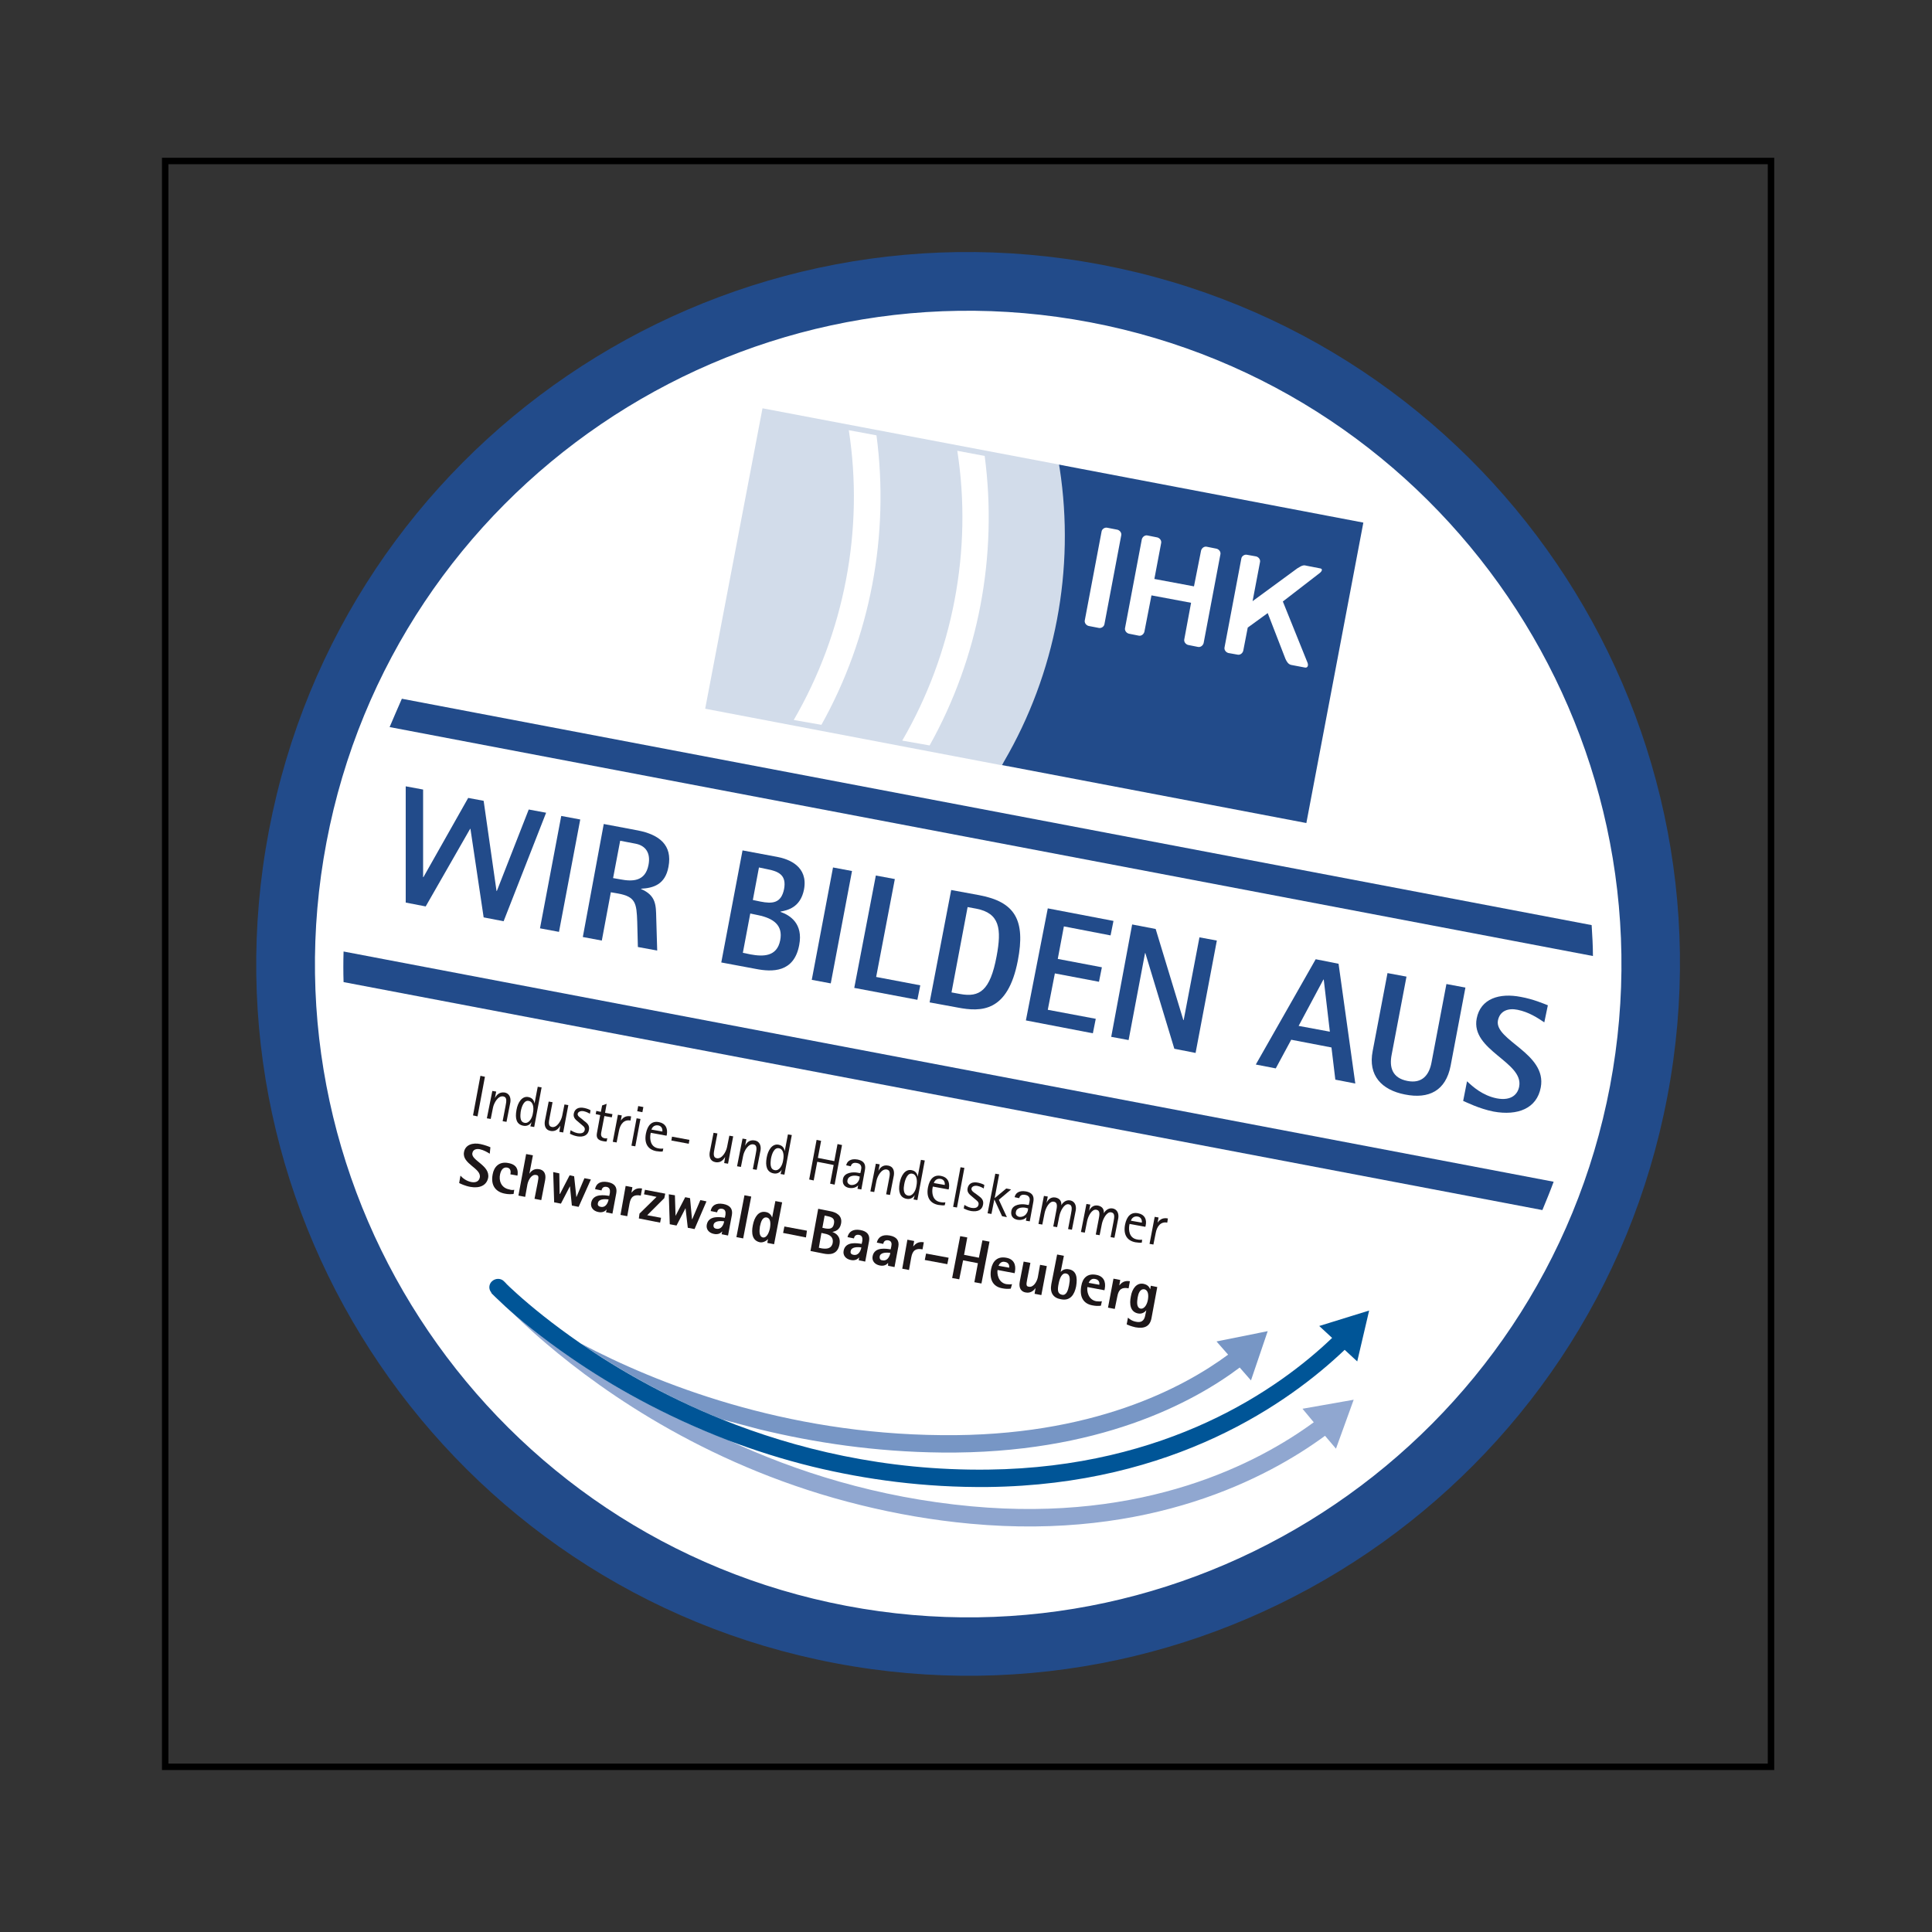 <?xml version="1.0" encoding="utf-8"?>
<!-- Generator: Adobe Illustrator 25.2.3, SVG Export Plug-In . SVG Version: 6.00 Build 0)  -->
<svg version="1.1" id="Ebene_1" xmlns="http://www.w3.org/2000/svg" xmlns:xlink="http://www.w3.org/1999/xlink" x="0px" y="0px"
	 width="600px" height="600px" viewBox="0 0 600 600" style="enable-background:new 0 0 600 600;" xml:space="preserve">
<rect x="0" y="0" width="600" height="600" fill="#333333" stroke="none"/>
<style type="text/css">
	.st0{fill:none;stroke:#000000;stroke-width:2;stroke-miterlimit:10;}
	.st1{fill:#224B8A;}
	.st2{fill:#FFFFFF;}
	.st3{fill:#1D1719;}
	.st4{fill-rule:evenodd;clip-rule:evenodd;fill:#1D1719;}
	.st5{fill:#7796C5;}
	.st6{fill:#90A7D0;}
	.st7{fill:#005597;}
	.st8{fill:none;}
	.st9{fill:#D2DCEA;}
</style>
<rect x="51.3" y="50" class="st0" width="498.7" height="498.7"/>
<path class="st1" d="M342,82.2C222,59.4,106.3,138.1,83.5,258C60.7,378,139.4,493.7,259.3,516.5c119.9,22.8,235.7-55.9,258.5-175.9
	C540.6,220.7,461.9,105,342,82.2z"/>
<path class="st2" d="M339.4,95.5C226.8,74.1,118.2,148,96.8,260.6c-21.4,112.6,52.5,221.2,165.1,242.7
	c112.6,21.4,221.2-52.5,242.7-165.1C525.9,225.5,452,116.9,339.4,95.5z"/>
<g>
	<path class="st1" d="M126,244.2l5.4,1l0,27.2l0.1,0l13.9-24.6l4.8,0.9l4,28l0.1,0l9.9-25.3l5.4,1l-13.2,33.7l-6.2-1.2l-4.1-27.5
		l-0.1,0l-13.8,24.1l-6.2-1.2L126,244.2z"/>
	<path class="st1" d="M174.3,253.4l5.9,1.1l-6.6,34.9l-5.9-1.1L174.3,253.4z"/>
	<path class="st1" d="M187.5,255.9l10.6,2c6.6,1.3,10.8,4.5,9.5,11.3c-1,5.5-4.7,6.6-8.5,6.8l0,0.1c4.7,2,4.6,5.1,4.7,8.9l0.3,10.2
		l-6-1.1l-0.2-7.8c-0.2-5.8-0.5-7.8-5.9-8.8l-2.3-0.4l-2.8,15l-5.9-1.1L187.5,255.9z M190.4,272.7l2.3,0.4c3.7,0.7,7.7,0.7,8.7-4.5
		c0.7-3.6-0.8-6-4.1-6.6l-4.7-0.9L190.4,272.7z"/>
	<path class="st1" d="M230.6,264.1l10.7,2c3.8,0.7,9.7,3,8.4,10.1c-1.1,5.7-5.2,6.5-7.3,6.9l0,0.1c2.9,1,7.1,3.6,5.8,10.3
		c-1.6,8.6-8.4,8.4-13.5,7.4l-10.7-2L230.6,264.1z M233.8,279.5l2.4,0.5c3.6,0.7,6.4,0.6,7.3-3.9c0.8-4.3-1.6-5.5-5.4-6.2l-2.4-0.5
		L233.8,279.5z M230.7,295.9l2.4,0.5c3.8,0.7,8.2,0.8,9.2-4.4c0.9-4.6-2-6.8-6.9-7.8l-2.4-0.5L230.7,295.9z"/>
	<path class="st1" d="M258.7,269.4l5.9,1.1l-6.6,34.9l-5.9-1.1L258.7,269.4z"/>
	<path class="st1" d="M272,271.9l5.9,1.1l-5.8,30.4l13.7,2.6l-0.9,4.5l-19.6-3.7L272,271.9z"/>
	<path class="st1" d="M295.4,276.4l8.7,1.6c11.2,2.1,14.4,7.8,12,20.3c-3.1,16.1-11.4,16-18.7,14.6l-8.7-1.6L295.4,276.4z
		 M295.5,308.2l2.7,0.5c6,1.1,9.3-1,11.3-11.7c1.6-8.5,1-13.4-6.3-14.8l-2.7-0.5L295.5,308.2z"/>
	<path class="st1" d="M325.4,282.1l20.4,3.9l-0.9,4.5l-14.5-2.8l-1.9,10.1l13.7,2.6l-0.9,4.5l-13.7-2.6l-2.2,11.3l14.9,2.8l-0.9,4.5
		l-20.8-4L325.4,282.1z"/>
	<path class="st1" d="M351.6,287.1l7.3,1.4l8.6,28.3l0.1,0l4.9-25.7l5.4,1l-6.6,34.9l-6.6-1.3l-9-29.7l-0.1,0l-5.1,27l-5.4-1
		L351.6,287.1z"/>
	<path class="st1" d="M408.6,297.9l7.1,1.4l5.2,37.2l-6.2-1.2l-1.2-10l-12.5-2.4l-4.8,8.9l-6.2-1.2L408.6,297.9z M403.3,318.6
		l9.7,1.8l-1.9-16.2l-0.1,0L403.3,318.6z"/>
	<path class="st1" d="M450.5,331c-1.5,7.7-6.7,10.4-14.2,8.9c-7.2-1.4-11.5-5.9-10-13.5l4.6-24.2l5.9,1.1l-4.6,24.2
		c-0.8,4,0.2,7.3,4.9,8.2c4.6,0.9,6.8-1.9,7.5-5.9l4.6-24.2l5.9,1.1L450.5,331z"/>
	<path class="st1" d="M479.6,317.5c-2.1-1.4-4.8-3.2-8.3-3.9c-2.9-0.6-5.5,0.3-6.1,3.3c-1.2,6.2,15.3,10.2,13.3,20.8
		c-1.2,6.5-7.1,8.9-14.7,7.5c-4.5-0.9-8.4-2.9-9.4-3.3l1.2-6.1c1.8,1.7,4.8,4.4,9.2,5.3c4.7,0.9,6.6-1.4,7-3.7
		c1.4-7.6-15.1-11.2-13.2-21.1c1.2-6.2,7.1-8,13.7-6.7c3.9,0.7,7.1,2.1,8.4,2.6L479.6,317.5z"/>
</g>
<g>
	<g>
		<g>
			<path class="st3" d="M149.2,334.1l1.4,0.3l-2.3,12.3l-1.4-0.3L149.2,334.1z"/>
			<path class="st3" d="M152.9,338.8l1.2,0.2l-0.4,2l0,0c0.4-0.7,1.2-2,3.1-1.7c1.4,0.3,1.9,1.6,1.7,3l-1.2,6.1l-1.2-0.2l0.9-4.7
				c0.3-1.5,0.5-2.8-0.7-3c-1.6-0.3-2.9,2-3.2,3.5l-0.7,3.5l-1.2-0.2L152.9,338.8z"/>
			<path class="st3" d="M165.1,348.4L165.1,348.4c-0.3,0.6-1.2,1.5-2.6,1.2c-2.1-0.4-2.6-2.2-2.1-4.9c0.4-2.3,1.7-4.4,3.7-4
				c1.5,0.3,1.8,1.4,1.9,2l0,0l1-5.2l1.2,0.2l-2.3,12.3l-1.2-0.2L165.1,348.4z M162.9,348.7c1.4,0.3,2.4-1.5,2.6-3
				c0.4-1.9,0-3.6-1.3-3.8c-1.4-0.3-2.2,1.6-2.5,3.4C161.6,346.3,161.3,348.4,162.9,348.7z"/>
			<path class="st3" d="M174,349.6L174,349.6c-0.4,0.6-1.2,2-3.1,1.6c-1.5-0.3-1.9-1.6-1.7-3l1.2-6.1l1.2,0.2l-0.9,4.7
				c-0.3,1.5-0.5,2.8,0.7,3c1.6,0.3,2.9-2,3.2-3.5l0.7-3.5l1.2,0.2l-1.6,8.5l-1.2-0.2L174,349.6z"/>
			<path class="st3" d="M181.4,348.1c0.8,0.6,1.8,1.3,1.5,2.8c-0.3,1.7-1.7,2.3-3.6,2c-1.1-0.2-1.9-0.6-2.3-0.8l0.2-1.1
				c0.2,0.1,1.1,0.7,2.1,0.9c1.2,0.2,2.1,0,2.3-1c0.2-0.9-0.8-1.4-1.2-1.8l-0.7-0.6c-0.7-0.6-1.8-1.3-1.5-2.7
				c0.3-1.4,1.4-2.1,3.3-1.7c0.9,0.2,1.6,0.5,1.9,0.7l-0.2,1.1c-0.3-0.2-1-0.6-1.9-0.8c-1-0.2-1.8,0.2-1.9,0.8
				c-0.1,0.7,0.7,1.1,1.3,1.6L181.4,348.1z"/>
			<path class="st3" d="M188.4,354.5c-0.4,0-0.7,0-1.1-0.1c-1.7-0.3-2.2-1.1-1.9-2.6l1-5.5L185,346l0.2-1l1.4,0.3l0.4-2l1.4-0.5
				l-0.5,2.8l2.3,0.4l-0.2,1l-2.3-0.4l-1,5.2c-0.1,0.6-0.1,1.5,1.1,1.7c0.4,0.1,0.6,0,0.8,0L188.4,354.5z"/>
			<path class="st3" d="M191.9,346.2l1.2,0.2l-0.3,1.6l0,0c0.4-0.5,1.2-1.7,3.2-1.3l-0.2,1.3c-1.9-0.4-3.2,1-3.6,3.3l-0.7,3.5
				l-1.2-0.2L191.9,346.2z"/>
			<path class="st3" d="M198.2,343.5l1.6,0.3l-0.3,1.6l-1.6-0.3L198.2,343.5z M197.7,347.3l1.2,0.2l-1.6,8.5l-1.2-0.2L197.7,347.3z"
				/>
			<path class="st3" d="M205.8,357.6c-0.5,0.1-1.2,0-2-0.1c-2.6-0.5-3.8-2.4-3.2-5.5c0.5-2.5,1.8-4,4.1-3.5c2,0.4,2.7,1.9,2.4,3.8
				l-0.1,0.4l-4.9-0.9l-0.1,0.5c-0.2,1.3-0.1,3.8,2.3,4.3c0.9,0.2,1.3,0.1,1.7,0.1L205.8,357.6z M205.7,351.4
				c0.1-0.6-0.1-1.7-1.3-1.9c-1.3-0.2-1.9,0.7-2.1,1.3L205.7,351.4z"/>
			<path class="st3" d="M208.7,353l5.4,1l-0.2,1.2l-5.4-1L208.7,353z"/>
			<path class="st3" d="M225.2,359.3L225.2,359.3c-0.4,0.6-1.2,2-3.1,1.6c-1.5-0.3-1.9-1.6-1.7-3l1.2-6.1l1.2,0.2l-0.9,4.7
				c-0.3,1.5-0.5,2.8,0.7,3c1.6,0.3,2.9-2,3.2-3.5l0.7-3.5l1.2,0.2l-1.6,8.5l-1.2-0.2L225.2,359.3z"/>
			<path class="st3" d="M230.6,353.6l1.2,0.2l-0.4,2l0,0c0.4-0.7,1.2-2,3.1-1.6c1.4,0.3,1.9,1.6,1.7,3l-1.2,6.1l-1.2-0.2l0.9-4.7
				c0.3-1.5,0.5-2.8-0.7-3c-1.6-0.3-2.9,2-3.2,3.5l-0.7,3.5l-1.2-0.2L230.6,353.6z"/>
			<path class="st3" d="M242.8,363.2L242.8,363.2c-0.3,0.6-1.2,1.5-2.6,1.2c-2-0.4-2.6-2.2-2.1-4.9c0.4-2.3,1.7-4.4,3.7-4
				c1.5,0.3,1.8,1.4,1.9,2l0,0l1-5.2l1.2,0.2l-2.3,12.3l-1.2-0.2L242.8,363.2z M240.6,363.4c1.4,0.3,2.4-1.5,2.6-3
				c0.4-1.9,0-3.6-1.3-3.8c-1.4-0.3-2.2,1.6-2.5,3.4C239.3,361.1,239,363.1,240.6,363.4z"/>
			<path class="st3" d="M253.6,354l1.4,0.3l-1,5.3l5.1,1l1-5.3l1.4,0.3l-2.3,12.3l-1.4-0.3l1.1-5.8l-5.1-1l-1.1,5.8l-1.4-0.3
				L253.6,354z"/>
			<path class="st3" d="M266.5,368.1L266.5,368.1c-0.3,0.4-1.3,1.1-2.9,0.8c-1.4-0.3-2.1-1.3-1.8-2.8c0.4-2,3.1-2.2,4.6-1.9
				c0.3,0.1,0.6,0.1,0.8,0.1c0.1-0.4,0.3-1.3,0.3-1.6c0-1-0.7-1.4-1.3-1.5c-1.4-0.3-1.8,0.4-2,1l-1.4-0.3c0.2-1.1,1.2-2.2,3.5-1.8
				c2.6,0.5,2.5,2.2,2.3,3.3l-1.1,6l-1.2-0.2L266.5,368.1z M266.3,365.2c-0.9-0.2-2.8-0.2-3.1,1.3c-0.2,0.8,0.3,1.3,1,1.5
				c0.8,0.1,1.7-0.2,2.2-0.9c0.3-0.5,0.5-0.6,0.6-1.7L266.3,365.2z"/>
			<path class="st3" d="M272,361.4l1.2,0.2l-0.4,2l0,0c0.4-0.7,1.2-2,3.1-1.6c1.5,0.3,1.9,1.6,1.7,3l-1.2,6.1l-1.2-0.2l0.9-4.7
				c0.3-1.5,0.5-2.8-0.7-3c-1.6-0.3-2.9,2-3.2,3.5l-0.7,3.5l-1.2-0.2L272,361.4z"/>
			<path class="st3" d="M284.1,371.1L284.1,371.1c-0.3,0.6-1.2,1.5-2.6,1.2c-2-0.4-2.6-2.2-2.1-4.9c0.4-2.3,1.7-4.4,3.7-4
				c1.5,0.3,1.8,1.4,1.9,2l0,0l1-5.2l1.2,0.2l-2.3,12.3l-1.2-0.2L284.1,371.1z M282,371.3c1.4,0.3,2.4-1.5,2.6-3
				c0.4-1.9,0-3.6-1.3-3.8c-1.4-0.3-2.2,1.6-2.5,3.4C280.6,368.9,280.4,371,282,371.3z"/>
			<path class="st3" d="M293.4,374.3c-0.5,0.1-1.2,0-2-0.1c-2.6-0.5-3.8-2.4-3.2-5.5c0.5-2.5,1.8-4,4.1-3.5c2,0.4,2.7,1.9,2.4,3.8
				l-0.1,0.4l-4.9-0.9l-0.1,0.5c-0.2,1.3-0.1,3.8,2.3,4.3c0.9,0.2,1.3,0.1,1.7,0.1L293.4,374.3z M293.4,368c0.1-0.6-0.1-1.7-1.3-1.9
				c-1.3-0.2-1.9,0.7-2.1,1.3L293.4,368z"/>
			<path class="st3" d="M298.3,362.5l1.2,0.2l-2.3,12.3l-1.2-0.2L298.3,362.5z"/>
			<path class="st3" d="M303.8,371.3c0.8,0.6,1.8,1.3,1.5,2.8c-0.3,1.7-1.7,2.3-3.7,2c-1.1-0.2-1.9-0.6-2.3-0.8l0.2-1.1
				c0.2,0.1,1.1,0.7,2.1,0.9c1.2,0.2,2.1,0,2.3-1c0.2-0.9-0.8-1.4-1.2-1.8l-0.7-0.6c-0.7-0.6-1.8-1.3-1.5-2.7
				c0.3-1.4,1.4-2.1,3.3-1.7c0.9,0.2,1.6,0.5,1.9,0.7l-0.2,1.1c-0.3-0.2-1-0.6-1.9-0.8c-1-0.2-1.8,0.2-1.9,0.8
				c-0.1,0.7,0.7,1.2,1.3,1.6L303.8,371.3z"/>
			<path class="st3" d="M309.1,364.5l1.2,0.2l-1.4,7.4l0,0l3.6-3l1.5,0.3l-3.8,3.2l2.5,5.4l-1.5-0.3l-2.4-5.2l0,0l-0.9,4.5l-1.2-0.2
				L309.1,364.5z"/>
			<path class="st3" d="M318.8,378L318.8,378c-0.3,0.4-1.3,1.1-2.9,0.8c-1.4-0.3-2.1-1.3-1.8-2.8c0.4-2,3.1-2.2,4.6-1.9
				c0.3,0.1,0.6,0.1,0.8,0.1c0.1-0.4,0.3-1.3,0.3-1.6c0-1-0.7-1.4-1.3-1.5c-1.4-0.3-1.8,0.4-2,1l-1.4-0.3c0.2-1.1,1.2-2.2,3.5-1.8
				c2.6,0.5,2.5,2.2,2.3,3.3l-1.1,6l-1.2-0.2L318.8,378z M318.6,375.1c-0.9-0.2-2.9-0.2-3.1,1.3c-0.2,0.8,0.3,1.3,1,1.5
				c0.8,0.1,1.7-0.2,2.2-0.9c0.3-0.5,0.5-0.6,0.6-1.7L318.6,375.1z"/>
			<path class="st3" d="M324.2,371.4l1.2,0.2l-0.4,2l0,0c0.3-0.7,1.1-2,2.8-1.7c1.4,0.3,1.9,1.2,1.8,2.4l0,0
				c0.3-0.6,1.3-1.8,2.8-1.5c1.4,0.3,1.9,1.6,1.7,3l-1.2,6.1l-1.2-0.2l0.9-4.7c0.3-1.5,0.5-2.8-0.7-3c-1.4-0.3-2.6,2.1-2.9,3.6
				l-0.7,3.5l-1.2-0.2l0.9-4.7c0.3-1.5,0.5-2.8-0.7-3c-1.4-0.3-2.6,2-2.9,3.6l-0.7,3.5l-1.2-0.2L324.2,371.4z"/>
			<path class="st3" d="M337.4,373.9l1.2,0.2l-0.4,2l0,0c0.3-0.7,1.1-2,2.8-1.7c1.4,0.3,1.9,1.2,1.8,2.4l0,0
				c0.3-0.6,1.3-1.8,2.8-1.5c1.4,0.3,1.9,1.6,1.7,3l-1.2,6.1l-1.2-0.2l0.9-4.7c0.3-1.5,0.5-2.8-0.7-3c-1.4-0.3-2.6,2.1-2.9,3.6
				l-0.7,3.5l-1.2-0.2l0.9-4.7c0.3-1.5,0.5-2.8-0.7-3c-1.4-0.3-2.6,2-2.9,3.6l-0.7,3.5l-1.2-0.2L337.4,373.9z"/>
			<path class="st3" d="M354.6,385.9c-0.5,0.1-1.2,0-2-0.1c-2.6-0.5-3.8-2.4-3.2-5.5c0.5-2.5,1.8-4,4.1-3.5c2,0.4,2.7,1.9,2.3,3.8
				l-0.1,0.4l-4.9-0.9l-0.1,0.5c-0.2,1.3-0.1,3.8,2.3,4.3c0.9,0.2,1.3,0.1,1.7,0.1L354.6,385.9z M354.6,379.7
				c0.1-0.6-0.1-1.7-1.3-1.9c-1.3-0.2-1.9,0.7-2.1,1.3L354.6,379.7z"/>
			<path class="st3" d="M358.6,377.9l1.2,0.2l-0.3,1.6l0,0c0.4-0.5,1.2-1.7,3.2-1.3l-0.2,1.3c-1.9-0.4-3.2,1-3.6,3.3l-0.7,3.5
				l-1.2-0.2L358.6,377.9z"/>
		</g>
		<g>
			<path class="st3" d="M152.3,356.3c-0.4-0.2-1.7-0.7-3.1-1c-2.4-0.5-4.7,0.2-5.1,2.5c-0.7,3.7,5.5,5,4.9,7.9
				c-0.2,0.9-0.9,1.7-2.6,1.4c-1.6-0.3-2.8-1.3-3.4-2l-0.4,2.3c0.4,0.2,1.8,0.9,3.5,1.2c2.8,0.5,5-0.4,5.5-2.8
				c0.7-3.9-5.4-5.4-4.9-7.7c0.2-1.1,1.2-1.4,2.3-1.2c1.3,0.3,2.3,0.9,3.1,1.4L152.3,356.3L152.3,356.3z"/>
			<path class="st3" d="M159.7,369.5c-0.5,0.1-0.9,0.1-1.5-0.1c-2.7-0.5-3.3-2.9-2.9-4.7c0.3-1.4,1-2.3,2.2-2.1
				c1.1,0.2,1.2,1.2,1,2.1l2.2,0.4c0.3-1.7-0.1-3.4-2.8-3.9c-2.9-0.6-4.5,1.2-4.9,3.5c-0.7,3.6,1.1,5.5,3.8,6
				c0.9,0.2,1.9,0.2,2.7,0.1L159.7,369.5L159.7,369.5z"/>
			<path class="st3" d="M161,371.3l2.1,0.4l0.7-3.9c0.3-1.4,1.3-3.2,2.7-2.9c0.7,0.1,0.9,0.4,0.5,2.3l-1,5.1l2.1,0.4l1.2-6.2
				c0.4-2.1-0.5-3.2-1.9-3.4c-1.7-0.3-2.6,0.8-3,1.4l0,0l1.1-5.7l-2.1-0.4L161,371.3L161,371.3z"/>
			<polygon class="st3" points="172.1,373.4 174.2,373.8 177,368.4 177,368.4 177.6,374.4 179.7,374.8 183.5,366.3 181.5,365.9 
				179,371.8 179,371.8 178.3,365.3 176.9,365 173.9,370.8 173.8,370.8 173.7,364.4 171.8,364 172.1,373.4 			"/>
			<path class="st4" d="M188.2,376.5l2,0.4l1.2-6.4c0.3-1.8-0.5-3-2.7-3.4c-2.3-0.4-3.6,0.5-3.9,2.2l2,0.4c0.1-0.6,0.5-1.3,1.6-1.1
				c1,0.2,1.1,1,1,1.9l-0.2,0.9c-1.2-0.2-5-0.9-5.6,2.1c-0.3,1.5,0.7,2.6,2.2,2.9c1.4,0.3,2.2-0.3,2.6-0.8l0,0L188.2,376.5
				L188.2,376.5z M185.7,373.6c0.2-1.2,1.9-1.3,3.3-1.1c-0.2,1.2-1,2.6-2.4,2.3C185.9,374.7,185.5,374.3,185.7,373.6L185.7,373.6z"
				/>
			<path class="st3" d="M192.7,377.3l2.1,0.4l0.7-3.9c0.4-2.2,1.4-2.9,3.5-2.5l0.4-2.2c-1.8-0.3-2.6,0.5-3.3,1.3l0,0l0.3-1.7
				l-2.1-0.4L192.7,377.3L192.7,377.3z"/>
			<polygon class="st3" points="198.4,378.4 205,379.7 205.3,378.2 201,377.4 206.3,372.1 206.6,370.7 200.3,369.5 200,370.9 
				203.9,371.7 198.6,376.9 198.4,378.4 			"/>
			<polygon class="st3" points="208,380.2 210.1,380.6 212.9,375.2 212.9,375.2 213.6,381.3 215.7,381.7 219.4,373.1 217.5,372.7 
				215,378.6 214.9,378.6 214.3,372.1 212.8,371.8 209.8,377.6 209.8,377.6 209.6,371.2 207.7,370.9 208,380.2 			"/>
			<path class="st4" d="M224.1,383.3l2,0.4l1.2-6.4c0.3-1.8-0.5-3-2.7-3.4c-2.3-0.4-3.6,0.5-3.9,2.2l2,0.4c0.1-0.6,0.5-1.3,1.6-1.1
				c1,0.2,1.1,1,1,1.9l-0.2,0.9c-1.2-0.2-5-0.9-5.6,2.1c-0.3,1.5,0.7,2.6,2.2,2.9c1.4,0.3,2.2-0.3,2.6-0.8l0,0L224.1,383.3
				L224.1,383.3z M221.6,380.4c0.2-1.2,1.9-1.3,3.3-1.1c-0.2,1.2-1,2.6-2.4,2.3C221.8,381.5,221.5,381.1,221.6,380.4L221.6,380.4z"
				/>
			<polygon class="st3" points="228.7,384.2 230.8,384.6 233.3,371.6 231.2,371.2 228.7,384.2 			"/>
			<path class="st4" d="M238.3,386l2.1,0.4l2.5-13l-2.1-0.4l-1,5.1l0,0c-0.2-0.5-0.7-1.5-2-1.7c-2.2-0.4-3.5,1.5-4,4.1
				c-0.5,2.5-0.2,4.8,2.2,5.3c1.1,0.2,2.2-0.6,2.5-1l0,0L238.3,386L238.3,386z M236,380.9c0.3-1.5,0.8-3,2.1-2.8
				c1.2,0.2,1.3,1.7,1,3.4c-0.3,1.4-1,3-2.2,2.8C235.7,384,235.8,382.3,236,380.9L236,380.9z"/>
			<polygon class="st3" points="243.2,382.9 250.3,384.3 250.6,382.2 243.6,380.9 243.2,382.9 			"/>
			<path class="st4" d="M251.7,388.5l4,0.8c1.9,0.4,4.4,0.4,5-2.8c0.5-2.5-1.1-3.5-2.2-3.9l0,0c0.8-0.2,2.3-0.5,2.7-2.6
				c0.5-2.6-1.7-3.5-3.1-3.8l-4-0.8L251.7,388.5L251.7,388.5z M256.1,377.5l0.9,0.2c1.4,0.3,2.3,0.7,2,2.3c-0.3,1.7-1.4,1.7-2.7,1.5
				l-0.9-0.2L256.1,377.5L256.1,377.5z M255.1,382.9l0.9,0.2c1.8,0.3,2.9,1.2,2.6,2.9c-0.4,1.9-2,1.9-3.4,1.7l-0.9-0.2L255.1,382.9
				L255.1,382.9z"/>
			<path class="st4" d="M266.7,391.4l2,0.4l1.2-6.4c0.3-1.8-0.5-3-2.7-3.4c-2.3-0.4-3.6,0.5-4,2.2l2,0.4c0.1-0.6,0.5-1.3,1.6-1.1
				c1,0.2,1.1,1,1,1.9l-0.2,0.9c-1.3-0.2-5-0.9-5.6,2.1c-0.3,1.5,0.7,2.6,2.2,2.9c1.4,0.3,2.2-0.3,2.6-0.8l0,0L266.7,391.4
				L266.7,391.4z M264.2,388.5c0.2-1.2,1.9-1.3,3.3-1.1c-0.2,1.2-1,2.6-2.4,2.3C264.4,389.6,264,389.2,264.2,388.5L264.2,388.5z"/>
			<path class="st4" d="M275.8,393.1l2,0.4l1.2-6.4c0.3-1.8-0.5-3-2.7-3.4c-2.3-0.4-3.6,0.5-4,2.2l2,0.4c0.1-0.6,0.5-1.3,1.6-1.1
				c1,0.2,1.1,1,0.9,1.9l-0.2,0.9c-1.3-0.2-5-0.9-5.6,2.1c-0.3,1.5,0.7,2.6,2.2,2.9c1.4,0.3,2.2-0.3,2.6-0.8l0,0L275.8,393.1
				L275.8,393.1z M273.2,390.2c0.2-1.2,1.9-1.3,3.3-1.1c-0.2,1.2-1,2.6-2.4,2.3C273.4,391.4,273.1,390.9,273.2,390.2L273.2,390.2z"
				/>
			<path class="st3" d="M280.2,394l2.1,0.4l0.7-3.9c0.4-2.2,1.4-2.9,3.5-2.5l0.4-2.2c-1.8-0.3-2.6,0.5-3.3,1.3l0,0l0.3-1.7l-2.1-0.4
				L280.2,394L280.2,394z"/>
			<polygon class="st3" points="287.2,391.3 294.2,392.6 294.6,390.6 287.6,389.3 287.2,391.3 			"/>
			<polygon class="st3" points="295.7,396.9 297.9,397.3 299.1,391.4 303.7,392.3 302.6,398.2 304.8,398.6 307.3,385.6 305.1,385.2 
				304,390.6 299.4,389.7 300.4,384.3 298.2,383.9 295.7,396.9 			"/>
			<path class="st4" d="M314.3,398.8c-0.4,0.1-1.1,0.1-1.8,0c-2.5-0.5-2.9-3.2-2.7-4.4l5.3,1l0.1-0.5c0.4-2.2-0.4-3.9-2.7-4.3
				c-2.7-0.5-4.2,1-4.7,3.5c-0.6,3.3,0.6,5.5,3.5,6c1,0.2,1.8,0.2,2.6,0.1L314.3,398.8L314.3,398.8z M310.1,393.1
				c0.2-0.5,0.8-1.5,2-1.2c1.3,0.2,1.4,1.3,1.3,1.8L310.1,393.1L310.1,393.1z"/>
			<path class="st3" d="M321.3,401.8l2.1,0.4l1.7-9l-2.1-0.4l-0.7,3.9c-0.3,1.4-1.4,3.2-2.8,2.9c-0.7-0.1-0.9-0.4-0.5-2.3l1-5.1
				l-2.1-0.4l-1.2,6.2c-0.4,2.1,0.5,3.2,1.9,3.4c1.6,0.3,2.6-0.8,3-1.4l0,0L321.3,401.8L321.3,401.8z"/>
			<path class="st4" d="M330.4,390l-2.1-0.4l-1.8,9.2c-0.5,2.7,0.6,4.3,3,4.7c2.9,0.6,4.2-1.5,4.7-4c0.5-2.9,0-4.9-2.2-5.3
				c-1.4-0.3-2.2,0.4-2.6,0.8l0,0L330.4,390L330.4,390z M328.8,398.5c0.3-1.5,1-3.3,2.3-3c1.4,0.3,1.2,2,0.9,3.7
				c-0.3,1.5-0.8,3.2-2.2,2.9C328.5,401.8,328.3,400.8,328.8,398.5L328.8,398.5z"/>
			<path class="st4" d="M342.2,404.1c-0.4,0.1-1.1,0.1-1.8,0c-2.5-0.5-2.9-3.2-2.7-4.4l5.3,1l0.1-0.5c0.4-2.2-0.4-3.9-2.7-4.3
				c-2.7-0.5-4.2,1-4.6,3.5c-0.6,3.3,0.6,5.5,3.5,6c1,0.2,1.8,0.2,2.6,0.1L342.2,404.1L342.2,404.1z M338.1,398.4
				c0.2-0.5,0.8-1.5,2-1.2c1.3,0.2,1.4,1.3,1.3,1.8L338.1,398.4L338.1,398.4z"/>
			<path class="st3" d="M344.1,406.1l2.1,0.4l0.8-3.9c0.4-2.2,1.4-2.9,3.5-2.5l0.4-2.2c-1.8-0.3-2.6,0.5-3.3,1.3l0,0l0.3-1.7
				l-2.1-0.4L344.1,406.1L344.1,406.1z"/>
			<path class="st4" d="M359.4,399.7l-2-0.4l-0.2,1.1l0,0c-0.2-0.5-0.6-1.4-2.1-1.7c-2.1-0.4-3.5,1.5-3.9,3.9
				c-0.5,2.4-0.2,4.8,2.2,5.3c1.4,0.3,2.3-0.6,2.6-1l0,0l-0.3,1.4c-0.2,1.2-0.7,2.6-2.8,2.2c-1.3-0.2-2.2-0.9-2.6-1.3l-0.4,2.1
				c0.4,0.2,1.4,0.6,2.7,0.9c2.7,0.5,4.5-0.2,5-2.8L359.4,399.7L359.4,399.7z M353.3,403c0.2-1.2,0.7-2.8,2.1-2.6
				c1.3,0.3,1.3,2,1.1,3.2c-0.2,1.3-1,3-2.3,2.8C352.9,406.1,353.1,404.3,353.3,403L353.3,403z"/>
		</g>
	</g>
	<g>
		<path class="st5" d="M235.9,443.9c16.9,4.1,35.9,7,56.6,7.2c48.6,0.5,78.3-15.7,92.5-26.4l3.5,4l5.2-15.3l-15.9,3.2l3.6,4.1
			c-13.8,10.2-42.2,25.5-88.9,25c-49.1-0.4-88.5-16-112.2-28.5c11.1,7.6,25.9,16.3,43.9,23.6C228.1,441.8,232,442.9,235.9,443.9z"/>
		<path class="st6" d="M404.5,437.5l3.5,4.2c-17.2,12.6-52.3,31.1-106.3,26.1c-29.3-2.7-54.6-10.8-75.4-20.5
			c-20.1-7.6-36.4-17.1-48.6-25.5c-9.5-6.5-16.5-12.4-20.5-16c2.6,2.6,6.8,6.7,12.6,11.6c18.1,15.4,51.5,38.8,97.8,50.1
			c10.6,2.6,21.8,4.6,33.7,5.7c55.9,5.2,92.5-14.3,110.2-27.3l3.4,4l5.5-15.2L404.5,437.5z"/>
		<path class="st7" d="M425.2,407l-15.5,4.8l4,3.7c-16.5,15.8-51.1,40.2-106.8,40.9c-32.1,0.4-60-6.5-82.7-15.6
			c-18-7.3-32.8-15.9-43.9-23.6c-9-6.2-15.6-11.7-19.5-15.2c-2.1-1.9-3.4-3.1-3.9-3.7c-0.1-0.1-0.2-0.2-0.3-0.3
			c-1-1.1-2.7-1.1-3.8-0.1c-1,0.9-1.1,2.4-0.3,3.4c0.1,0.1,0.1,0.3,0.2,0.4c0.1,0.1,1.6,1.6,4.3,4.1c4.1,3.7,11,9.5,20.5,16
			c12.2,8.4,28.5,17.8,48.6,25.5c8.2,3.1,16.9,5.9,26.3,8.2c16.5,4,34.7,6.5,54.5,6.3c57.8-0.7,93.6-26.3,110.7-42.6l3.9,3.6
			L425.2,407z"/>
	</g>
</g>
<path class="st1" d="M261,507.8C146.1,485.9,70.3,374.6,92.2,259.7C114.1,144.8,225.4,69,340.3,90.9
	C455.2,112.8,531,224.1,509.1,339C487.2,453.9,375.9,529.7,261,507.8z M338.6,100.1c-109.9-20.9-216.3,51.5-237.2,161.4
	c-20.9,109.9,51.5,216.3,161.4,237.2c109.9,20.9,216.3-51.5,237.2-161.4C520.8,227.4,448.4,121,338.6,100.1z"/>
<path class="st8" d="M336.9,108.7c-88.9-16.9-175.3,30-212,108.4l369.5,70.3C489,200.9,425.8,125.6,336.9,108.7z"/>
<path class="st8" d="M264.4,490c91,17.3,179.5-32.3,214.6-114.2L106.7,305C109.3,394,173.4,472.7,264.4,490z"/>
<path class="st8" d="M110,263.1c-2.1,10.9-3.1,21.7-3.3,32.4L482.5,367c3.7-10.1,6.7-20.5,8.8-31.4c2.5-13,3.6-26,3.4-38.7
	L121,225.8C116.2,237.6,112.5,250.1,110,263.1z"/>
<path class="st1" d="M121,225.8l373.7,71.1c0-3.2-0.2-6.4-0.4-9.6l-369.5-70.3C123.5,219.9,122.3,222.8,121,225.8z"/>
<path class="st1" d="M106.7,305L479,375.8c1.2-2.9,2.4-5.8,3.5-8.8l-375.8-71.5C106.6,298.7,106.6,301.9,106.7,305z"/>
<g>
	<path class="st9" d="M330.1,144.5l-93.3-17.7L219,220.1l93.9,17.9l0.3-0.5c16.2-27.7,22.4-60.4,17.5-92.1l-0.1-0.6L330.1,144.5"/>
	<path class="st1" d="M329.1,145.5c4.8,31.3-1.3,63.6-17.3,91l-0.6,1.1l94.5,18l17.7-93.3l-94.5-18L329.1,145.5"/>
	<path class="st2" d="M409.8,178c0.9-0.7,1-1.4,0.1-1.5l-4.1-0.8c-0.8-0.2-1.2-0.3-2.9,0.8l-13.9,10.2l2.3-12.1
		c0.2-0.8-0.4-1.6-1.2-1.8l-2.8-0.5c-0.8-0.2-1.7,0.4-1.8,1.2l-5.2,27.5c-0.2,0.8,0.4,1.6,1.2,1.8l2.8,0.5c0.8,0.2,1.6-0.4,1.8-1.2
		l1.4-7.2l6.2-4.5l5.5,14.2c0.4,0.9,0.9,1.7,1.8,1.9l4.2,0.8c0.8,0.2,1.2-0.5,0.9-1.4l-7.7-19.1L409.8,178"/>
	<path class="st2" d="M336.9,192.6c-0.2,0.8,0.4,1.6,1.2,1.8l3.1,0.6c0.8,0.2,1.7-0.4,1.8-1.2l5.2-27.5c0.2-0.8-0.4-1.6-1.2-1.8
		l-3.1-0.6c-0.8-0.2-1.7,0.4-1.8,1.2L336.9,192.6"/>
	<path class="st2" d="M373,171c0.2-0.8,1-1.4,1.8-1.2l3,0.6c0.8,0.2,1.4,1,1.2,1.8l-5.2,27.5c-0.2,0.8-1,1.4-1.8,1.2l-3-0.6
		c-0.8-0.2-1.4-1-1.2-1.8l2.1-11.3l-12.3-2.3l-2.2,11.3c-0.2,0.8-1,1.4-1.8,1.2l-3-0.6c-0.8-0.2-1.4-1-1.2-1.8l5.2-27.5
		c0.2-0.8,1-1.4,1.8-1.2l3,0.6c0.8,0.2,1.4,1,1.2,1.8l-2.1,11.1l12.3,2.3L373,171"/>
	<path class="st2" d="M280.2,230c15.7-27,21.9-59.1,17.1-90l8.5,1.6c4.1,31-1.9,62.7-17.1,89.9L280.2,230"/>
	<path class="st2" d="M246.5,223.6c15.7-27,21.9-59.1,17.1-90l8.6,1.6c4.1,31-1.9,62.7-17.1,89.9L246.5,223.6"/>
</g>
</svg>
